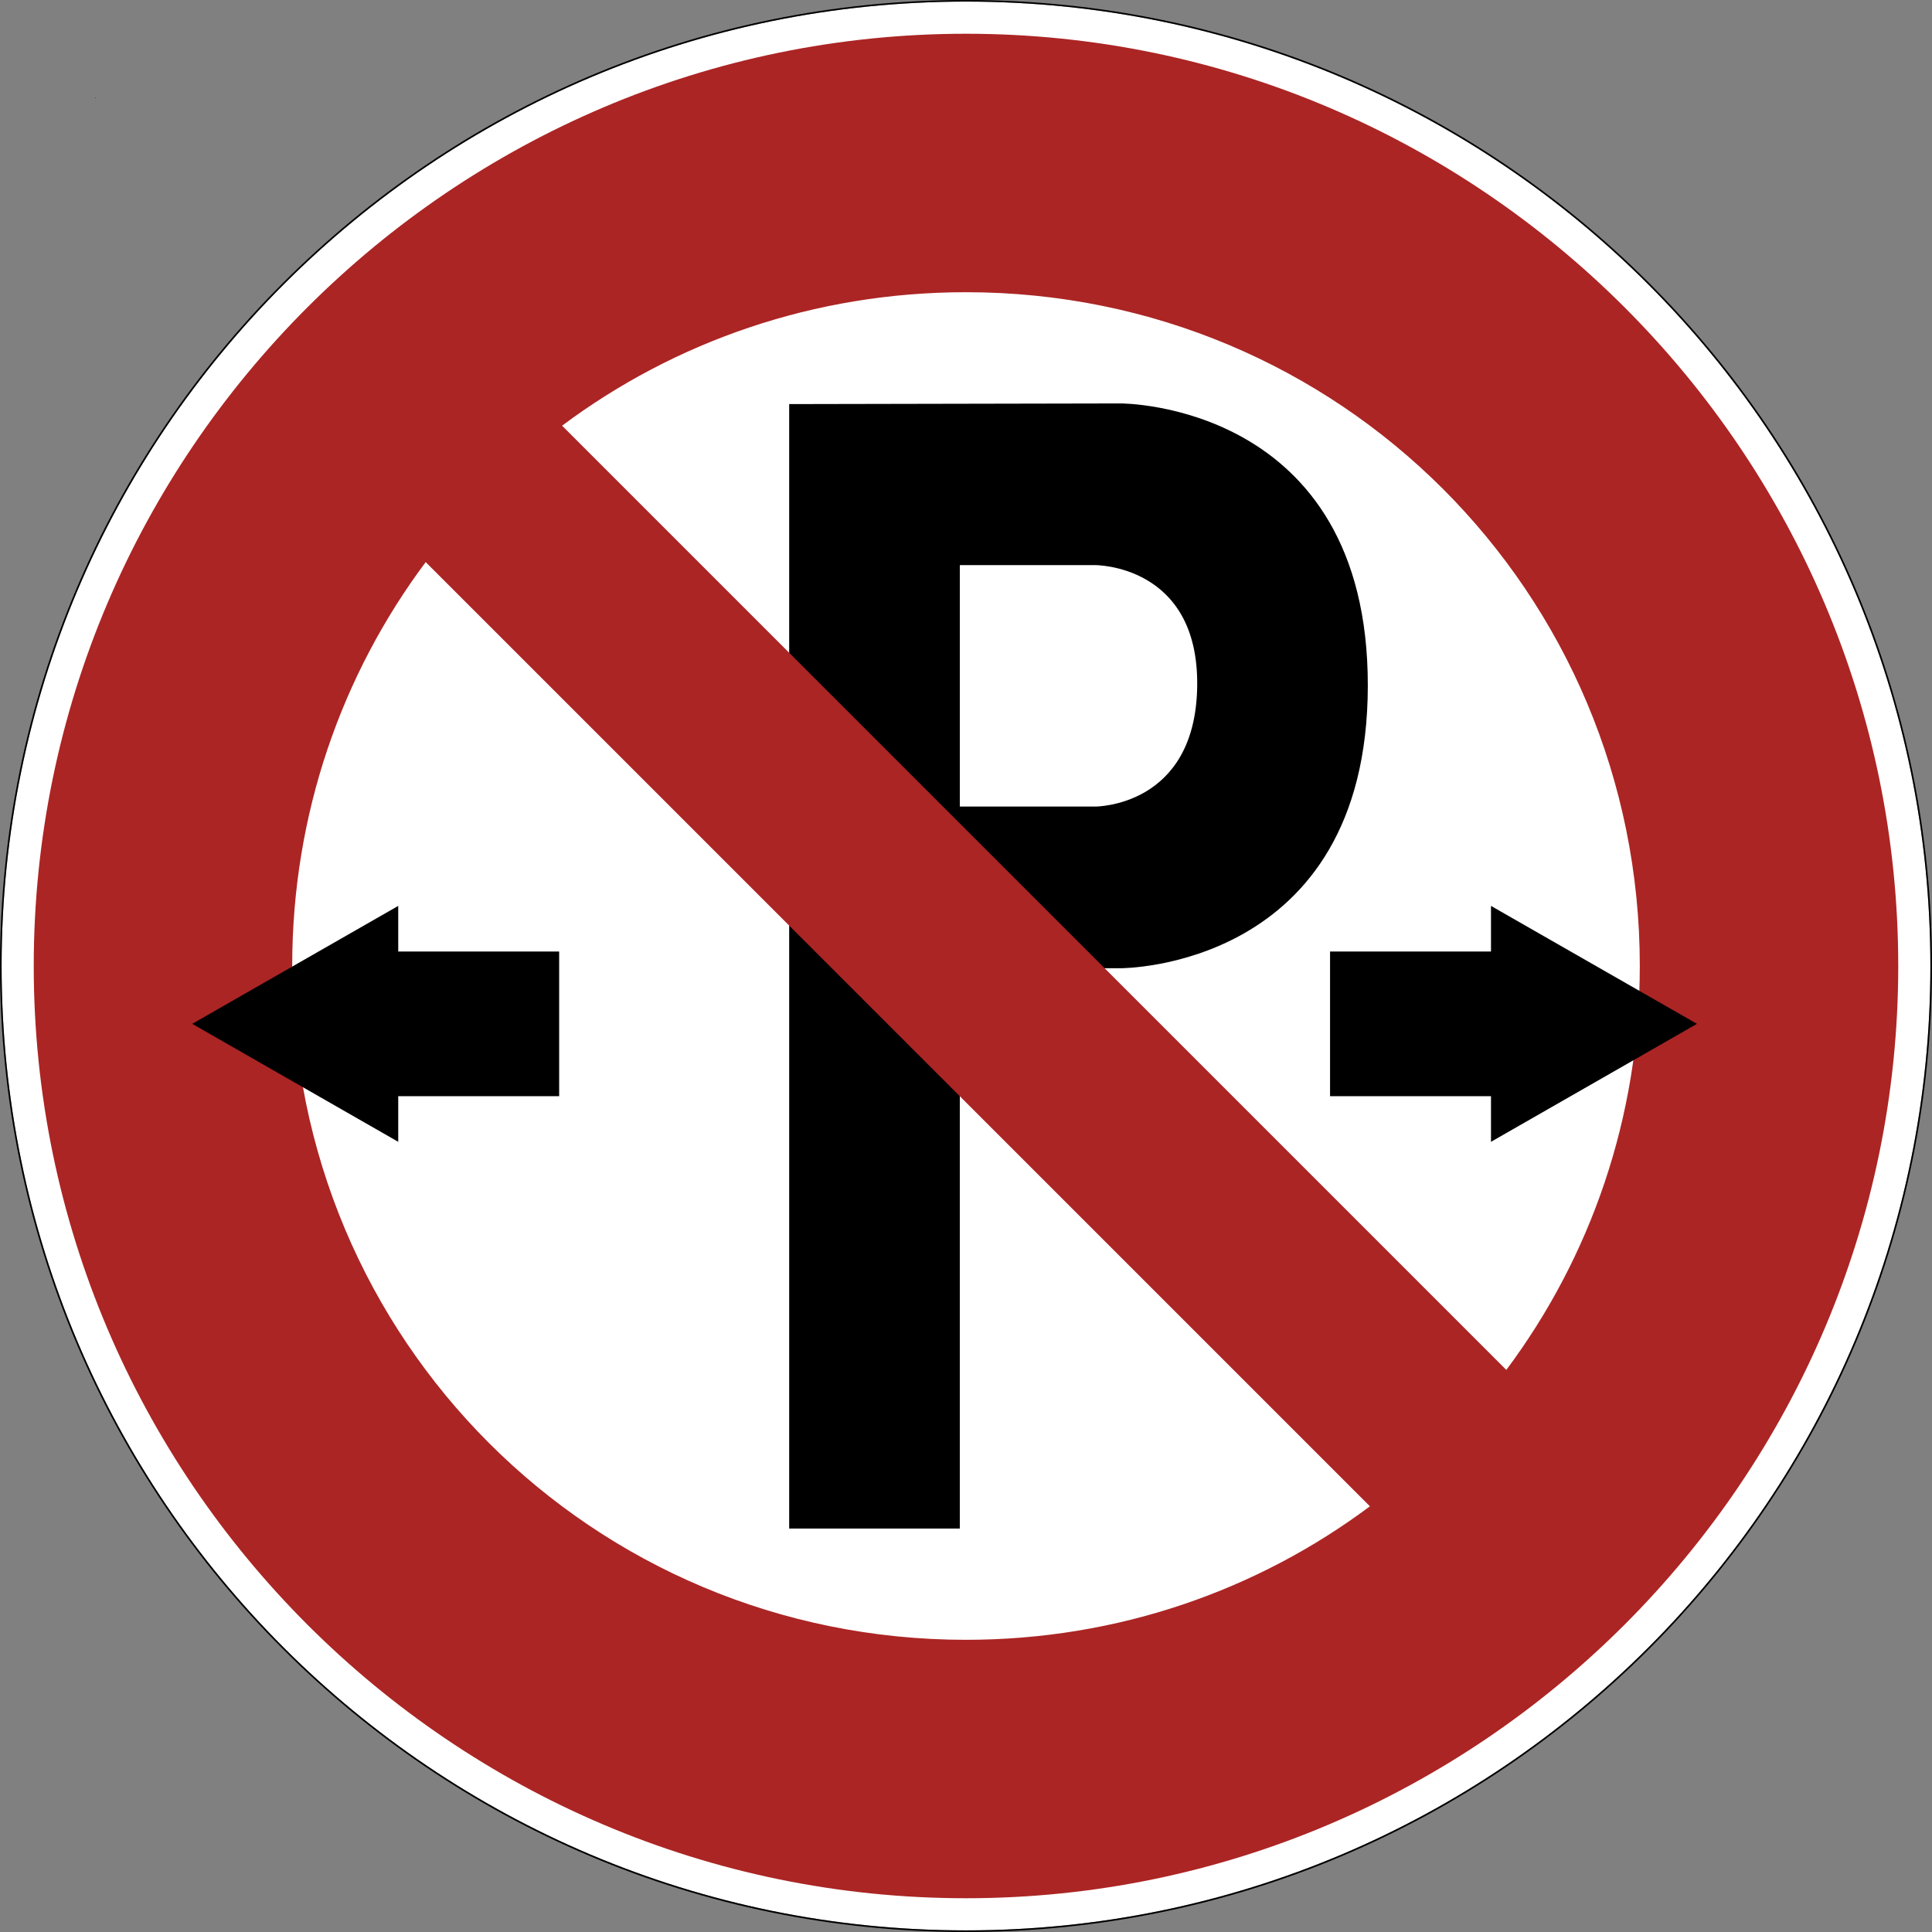<?xml version="1.0" encoding="UTF-8" standalone="no"?>
<svg
   xmlns:dc="http://purl.org/dc/elements/1.1/"
   xmlns:cc="http://creativecommons.org/ns#"
   xmlns:rdf="http://www.w3.org/1999/02/22-rdf-syntax-ns#"
   xmlns:svg="http://www.w3.org/2000/svg"
   xmlns="http://www.w3.org/2000/svg"
   viewBox="0 0 600.996 600.996"
   height="600.996"
   width="600.996"
   xml:space="preserve"
   version="1.1"
   id="svg5714"><rect x="0" y="0" width="600.996" height="600.996" fill="#808080" stroke="none"/><defs
     id="defs5718" /><g
     transform="matrix(1.25,0,0,-1.25,0,600.996)"
     id="g5722"><g
       id="g5724"><path
         id="path5726"
         style="fill:#ffffff;fill-opacity:1;fill-rule:nonzero;stroke:none"
         d="m 480.398,240.402 c 0,-132.554 -107.449,-240 -240,-240 -132.55,0 -240,107.446 -240,240 0,132.547 107.45,240 240,240 132.551,0 240,-107.453 240,-240 z" /><path
         id="path5728"
         style="fill:#000000;fill-opacity:1;fill-rule:nonzero;stroke:none"
         d="M 240.398,480.797 C 107.633,480.797 0,373.164 0,240.402 0,107.633 107.633,0 240.398,0 c 132.766,0 240.399,107.633 240.399,240.402 0,132.762 -107.633,240.395 -240.399,240.395 z m 0,-0.395 c 132.551,0 240,-107.453 240,-240 0,-132.554 -107.449,-240 -240,-240 -132.55,0 -240,107.446 -240,240 0,132.547 107.45,240 240,240 z" /><path
         id="path5730"
         style="fill:#000000;fill-opacity:1;fill-rule:nonzero;stroke:none"
         d="m 272.48,340.164 -33.621,0 0,-60.09 33.621,0 c 0,0 25.094,-0.207 25.454,30.051 0.363,30.254 -25.454,30.039 -25.454,30.039 z m -33.621,-239.765 -42.464,0 0,279.836 82.484,0.164 c 0,0 61.609,0.277 61.516,-70.274 -0.09,-70.555 -61.516,-70.281 -61.516,-70.281 l -40.02,0 0,-139.445 z" /><path
         id="path5732"
         style="fill:#ab2524;fill-opacity:1;fill-rule:nonzero;stroke:none"
         d="m 240.398,472.399 c -127.746,0 -232,-104.25 -232,-231.997 0,-127.75 104.254,-232 232,-232 127.747,0 231.997,104.25 231.997,232 0,127.747 -104.25,231.997 -231.997,231.997 z m 0,-64.321 c 92.989,0 167.684,-74.691 167.684,-167.676 0,-37.789 -12.336,-72.562 -33.223,-100.523 L 139.879,374.86 c 27.961,20.882 62.73,33.218 100.519,33.218 z m -134.46,-67.164 234.98,-234.972 c -27.961,-20.891 -62.73,-33.227 -100.52,-33.227 -92.988,0 -167.679,74.695 -167.679,167.687 0,37.79 12.336,72.551 33.219,100.512 z" /><path
         id="path5734"
         style="fill:#000000;fill-opacity:1;fill-rule:nonzero;stroke:none"
         d="m 23.832,456.512 0,-0.024 -0.023,0 0.023,0.024 z" /><path
         id="path5736"
         style="fill:#000000;fill-opacity:1;fill-rule:nonzero;stroke:none"
         d="m 23.809,456.512 0.023,0 0,-0.02 -0.023,0 0,0.02 z" /><path
         id="path5738"
         style="fill:#000000;fill-opacity:1;fill-rule:nonzero;stroke:none"
         d="m 23.809,456.488 0,0.024 0.023,-0.024 -0.023,0 z m 0.023,0 -0.023,0.024 0,-0.024 0.023,0 z" /><path
         id="path5740"
         style="fill:#000000;fill-opacity:1;fill-rule:nonzero;stroke:none"
         d="m 23.859,456.488 -0.05,0 0.023,0 0,0.024 0.027,-0.024 z" /><path
         id="path5742"
         style="fill:#000000;fill-opacity:1;fill-rule:nonzero;stroke:none"
         d="m 23.809,456.488 0,0.024 0,-0.024 0.023,0.024 -0.023,-0.024 z" /><path
         id="path5744"
         style="fill:#000000;fill-opacity:1;fill-rule:nonzero;stroke:none"
         d="m 23.809,456.512 0.023,0 0,-0.02 -0.023,0 0,0.02 z" /><path
         id="path5746"
         style="fill:#000000;fill-opacity:1;fill-rule:nonzero;stroke:none"
         d="m 23.859,456.512 0,-0.047 -0.05,0 0.05,0.047 z" /><path
         id="path5748"
         style="fill:#000000;fill-opacity:1;fill-rule:nonzero;stroke:none"
         d="m 23.809,456.512 0.051,0 0,-0.047 -0.051,0 0,0.047 z" /><path
         id="path5750"
         style="fill:#000000;fill-opacity:1;fill-rule:nonzero;stroke:none"
         d="m 23.809,456.465 0,0.047 0.05,-0.047 -0.05,0 z m 0.05,0 -0.05,0.047 0,-0.047 0.05,0 z" /><path
         id="path5752"
         style="fill:#000000;fill-opacity:1;fill-rule:nonzero;stroke:none"
         d="m 23.859,456.465 -0.05,0 0.023,0 0,0.047 0.027,-0.047 z" /><path
         id="path5754"
         style="fill:#000000;fill-opacity:1;fill-rule:nonzero;stroke:none"
         d="m 23.809,456.465 0,0.047 0,-0.047 0.05,0.047 -0.05,-0.047 z" /><path
         id="path5756"
         style="fill:#000000;fill-opacity:1;fill-rule:nonzero;stroke:none"
         d="m 23.809,456.512 0.051,0 0,-0.047 -0.051,0 0,0.047 z" /><path
         id="path5758"
         style="fill:#000000;fill-opacity:1;fill-rule:nonzero;stroke:none"
         d="m 23.859,456.512 0,-0.047 -0.05,0 0.05,0.047 z" /><path
         id="path5760"
         style="fill:#000000;fill-opacity:1;fill-rule:nonzero;stroke:none"
         d="m 23.809,456.512 0.051,0 0,-0.047 -0.051,0 0,0.047 z" /><path
         id="path5762"
         style="fill:#000000;fill-opacity:1;fill-rule:nonzero;stroke:none"
         d="m 23.809,456.465 0,0.047 0.05,-0.047 -0.05,0 z m 0.05,0 -0.05,0.047 0,-0.047 0.05,0 z" /><path
         id="path5764"
         style="fill:#000000;fill-opacity:1;fill-rule:nonzero;stroke:none"
         d="m 23.859,456.465 -0.05,0 0.023,0 0,0.047 0.027,-0.047 z" /><path
         id="path5766"
         style="fill:#000000;fill-opacity:1;fill-rule:nonzero;stroke:none"
         d="m 23.809,456.465 0,0.047 0,-0.047 0.05,0.047 -0.05,-0.047 z" /><path
         id="path5768"
         style="fill:#000000;fill-opacity:1;fill-rule:nonzero;stroke:none"
         d="m 23.809,456.512 0.051,0 0,-0.047 -0.051,0 0,0.047 z" /><path
         id="path5770"
         style="fill:#000000;fill-opacity:1;fill-rule:nonzero;stroke:none"
         d="m 23.859,456.512 0,-0.047 -0.05,0 0.05,0.047 z" /><path
         id="path5772"
         style="fill:#000000;fill-opacity:1;fill-rule:nonzero;stroke:none"
         d="m 23.809,456.512 0.051,0 0,-0.047 -0.051,0 0,0.047 z" /><path
         id="path5774"
         style="fill:#000000;fill-opacity:1;fill-rule:nonzero;stroke:none"
         d="m 23.809,456.465 0,0.047 0.05,-0.047 -0.05,0 z m 0.05,0 -0.05,0.047 0,-0.047 0.05,0 z" /><path
         id="path5776"
         style="fill:#000000;fill-opacity:1;fill-rule:nonzero;stroke:none"
         d="m 23.859,456.465 -0.05,0 0.023,0 0,0.047 0.027,-0.047 z" /><path
         id="path5778"
         style="fill:#000000;fill-opacity:1;fill-rule:nonzero;stroke:none"
         d="m 23.809,456.465 0,0.047 0,-0.047 0.05,0.047 -0.05,-0.047 z" /><path
         id="path5780"
         style="fill:#000000;fill-opacity:1;fill-rule:nonzero;stroke:none"
         d="m 23.809,456.512 0.051,0 0,-0.047 -0.051,0 0,0.047 z" /><path
         id="path5782"
         style="fill:#000000;fill-opacity:1;fill-rule:nonzero;stroke:none"
         d="m 371.047,255.356 0,-11.356 -40.051,0 0,-36 40.051,0 0,-11.355 51.265,29.359 -51.265,29.352 z" /><path
         id="path5784"
         style="fill:#000000;fill-opacity:1;fill-rule:nonzero;stroke:none"
         d="m 99.105,255.356 0,-11.356 40.047,0 0,-36 -40.047,0 0,-11.355 -51.265,29.359 51.265,29.352 z" /></g></g></svg>